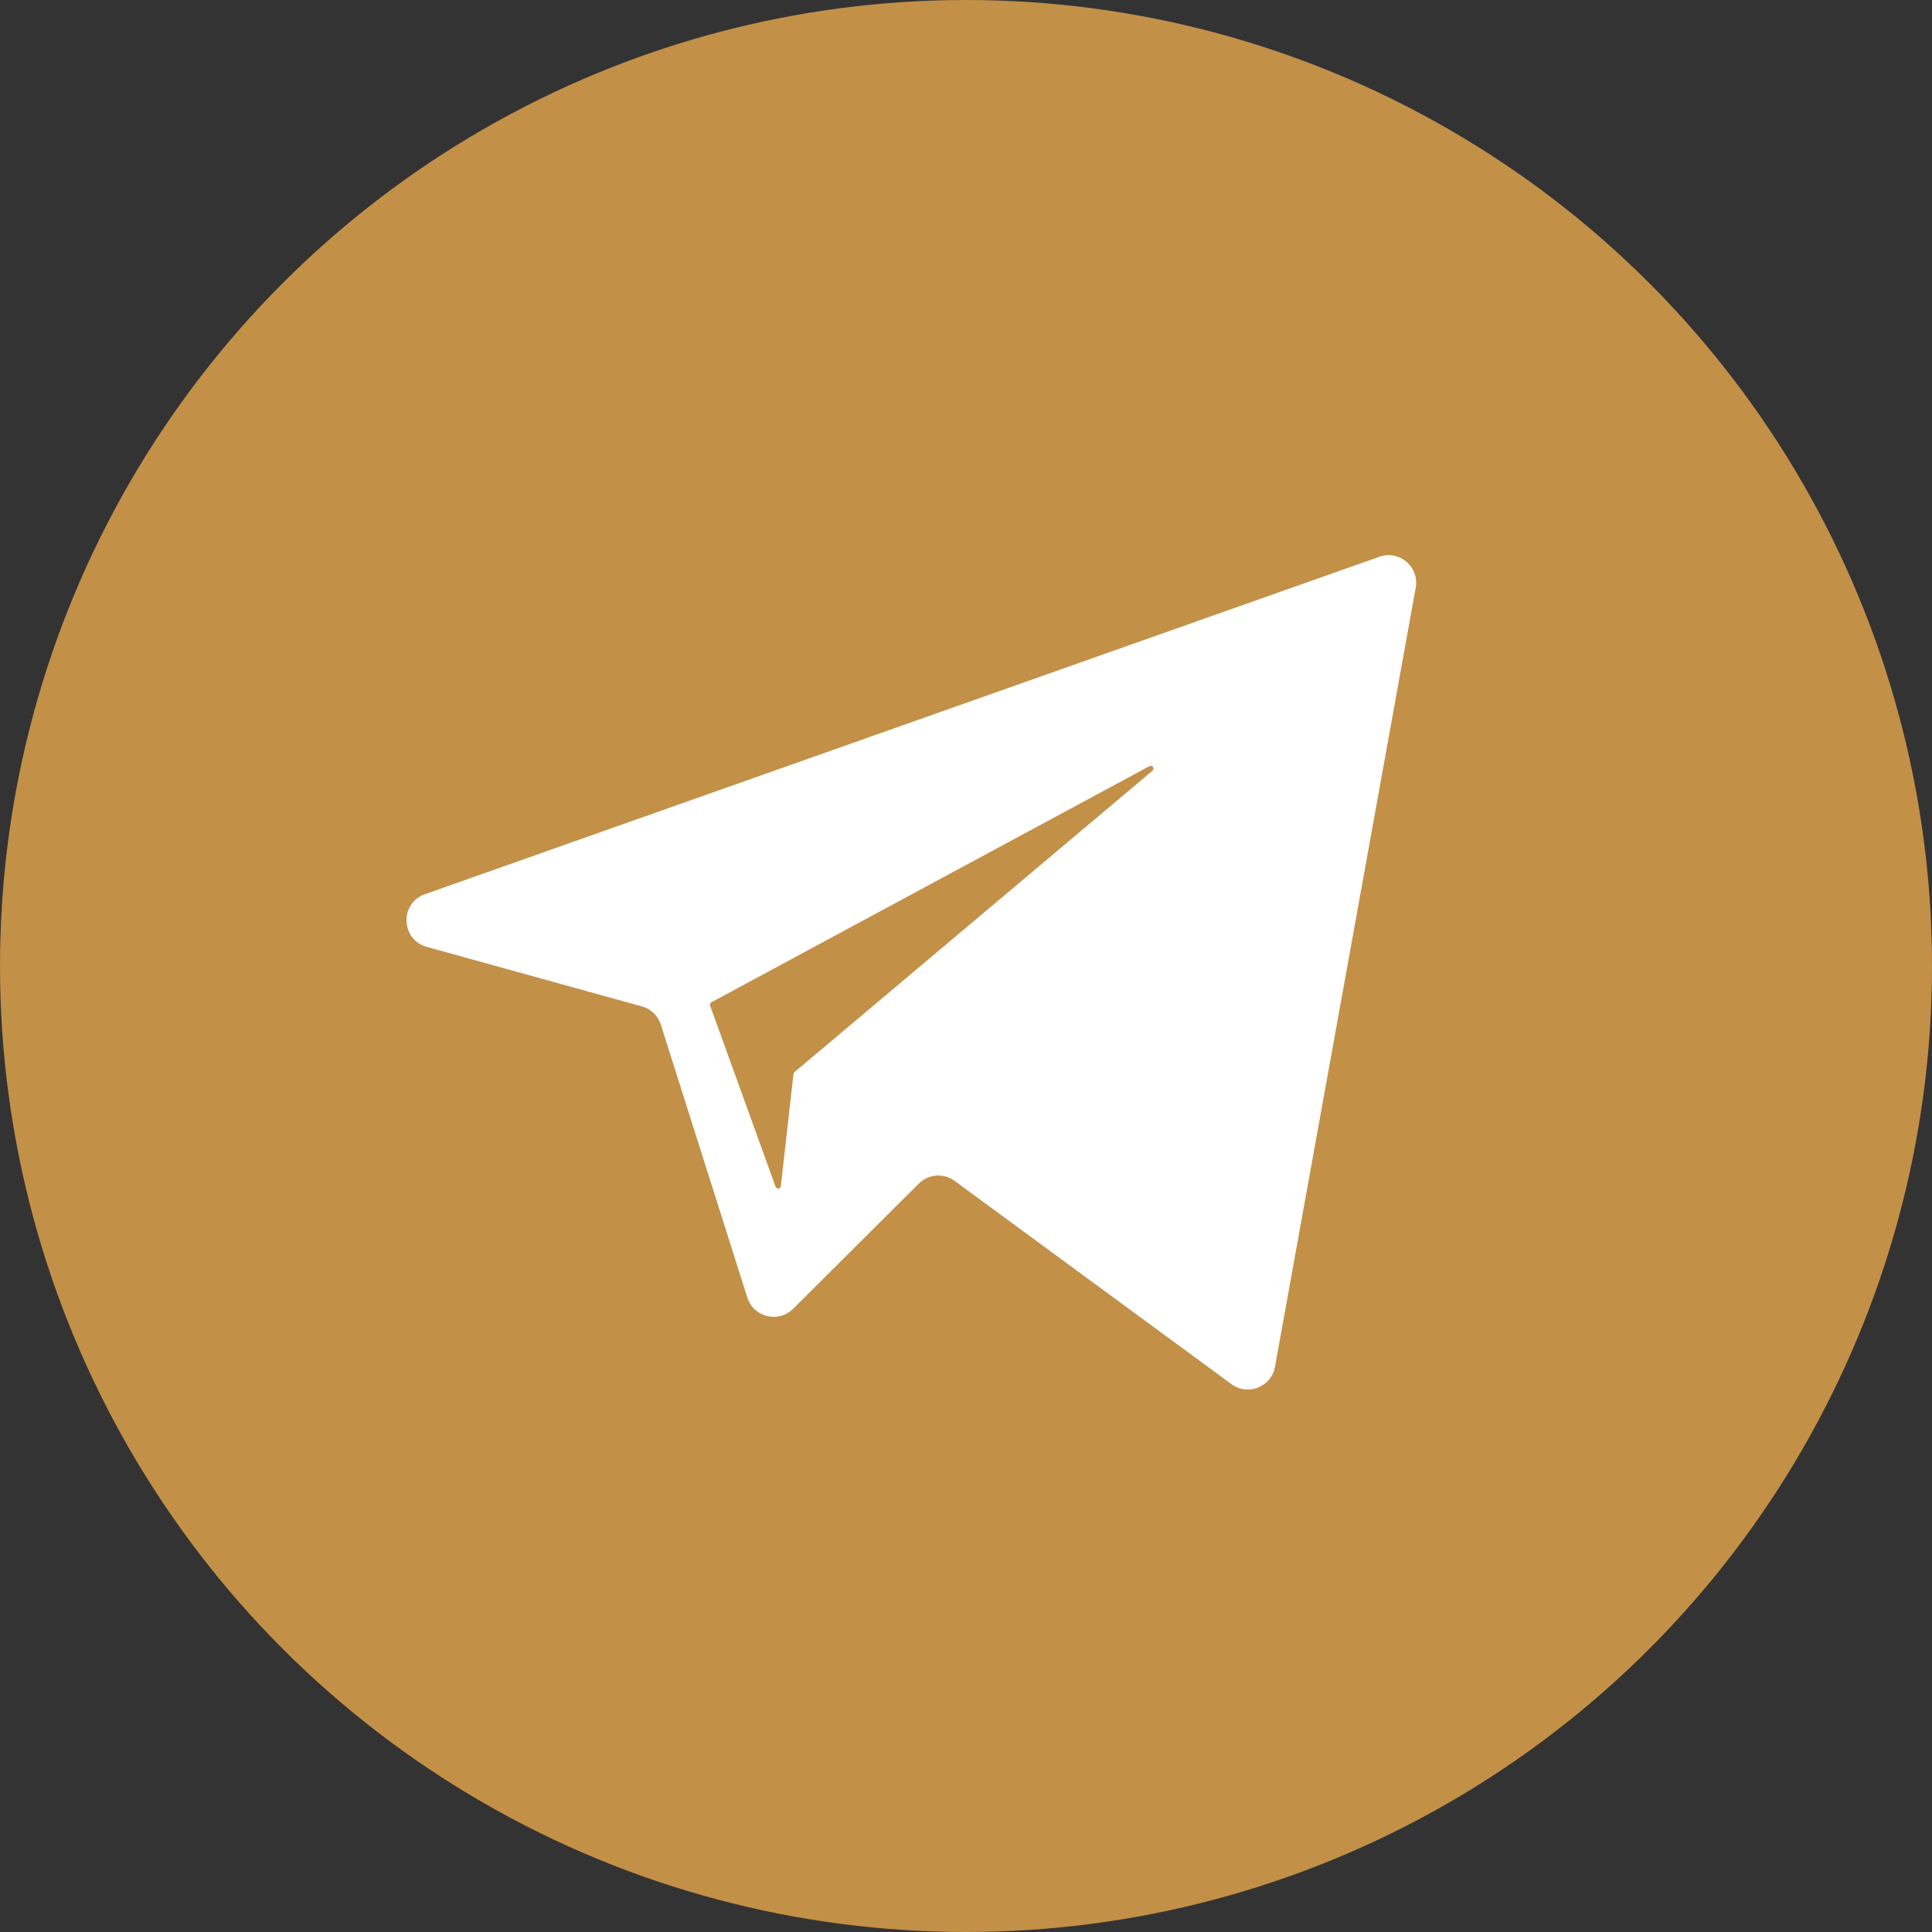 <?xml version="1.0" encoding="UTF-8"?> <svg xmlns="http://www.w3.org/2000/svg" width="40" height="40" viewBox="0 0 40 40" fill="none"><rect x="0" y="0" width="40" height="40" fill="#333333" stroke="none"/><circle cx="20" cy="20" r="20" fill="#C39047"></circle><path d="M8.797 18.514L28.558 11.527C28.971 11.381 29.389 11.736 29.311 12.168L26.397 28.299C26.322 28.714 25.837 28.908 25.496 28.657L19.764 24.449C19.537 24.282 19.222 24.306 19.023 24.505L16.421 27.097C16.118 27.399 15.602 27.273 15.473 26.865L13.682 21.215C13.624 21.03 13.476 20.888 13.29 20.837L8.835 19.604C8.297 19.454 8.27 18.7 8.797 18.514Z" fill="white"></path><path d="M16.057 24.569L14.702 20.821C14.693 20.794 14.704 20.765 14.729 20.751L23.797 15.863C23.858 15.83 23.914 15.912 23.861 15.957L16.448 22.197C16.437 22.207 16.43 22.22 16.428 22.235L16.167 24.556C16.161 24.616 16.078 24.626 16.057 24.569Z" fill="#C39047"></path></svg> 